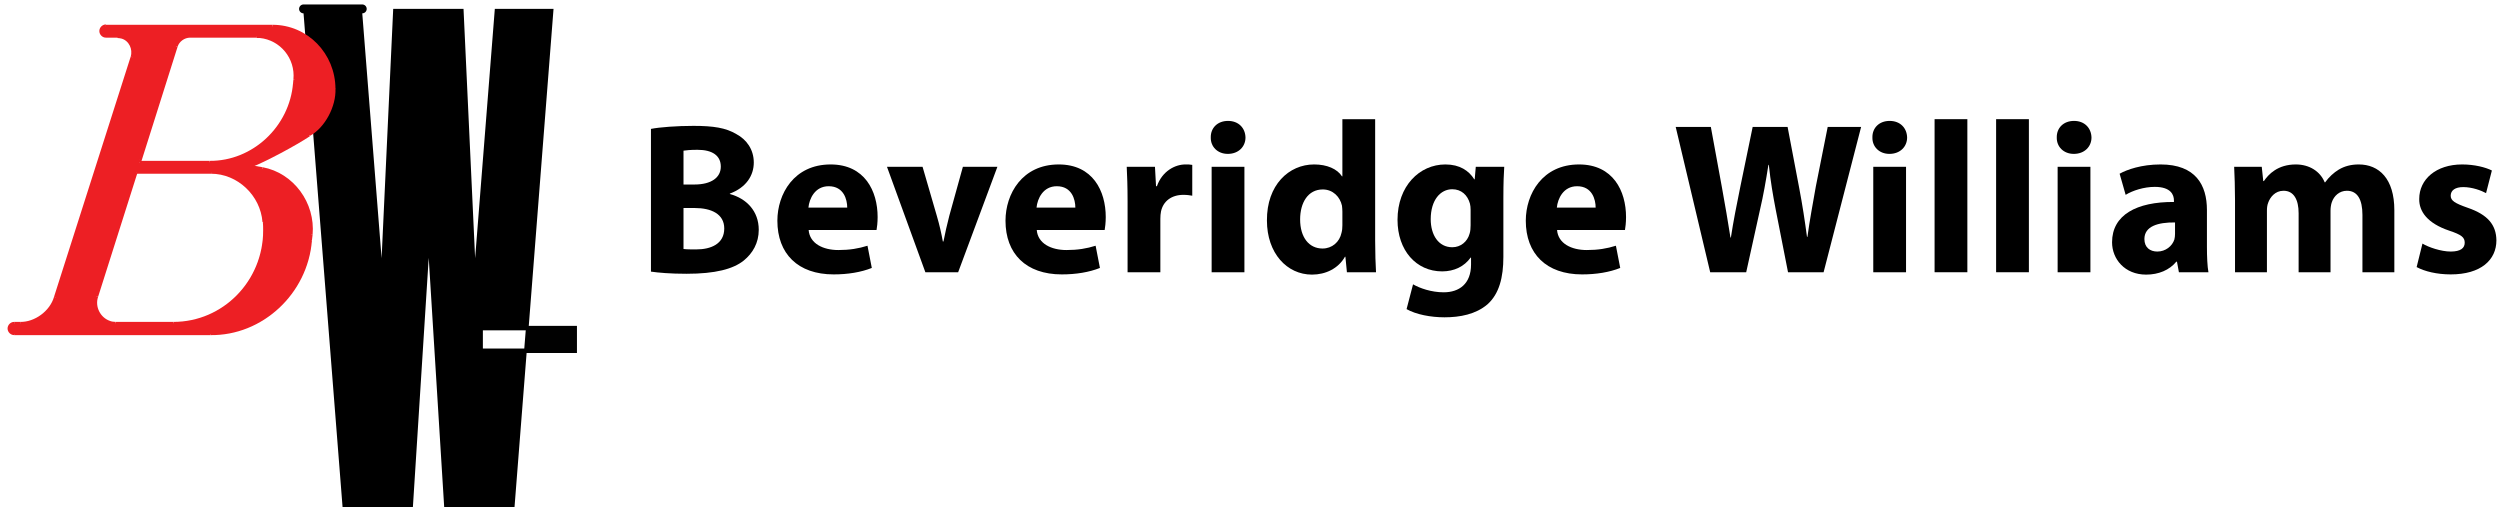 <svg width="281" height="57" viewBox="0 0 281 57" fill="none" xmlns="http://www.w3.org/2000/svg">
<path d="M271.63 30.019L272.284 27.378C272.963 27.79 274.368 28.274 275.459 28.274C276.573 28.274 277.034 27.887 277.034 27.281C277.034 26.675 276.67 26.384 275.289 25.924C272.842 25.1 271.896 23.767 271.921 22.362C271.921 20.157 273.811 18.484 276.743 18.484C278.124 18.484 279.36 18.799 280.087 19.163L279.433 21.707C278.9 21.417 277.882 21.029 276.864 21.029C275.968 21.029 275.459 21.392 275.459 21.998C275.459 22.555 275.919 22.846 277.373 23.355C279.627 24.131 280.572 25.27 280.596 27.014C280.596 29.22 278.851 30.843 275.459 30.843C273.908 30.843 272.527 30.504 271.63 30.019Z" fill="black"/>
<path d="M251.216 30.601V22.531C251.216 21.053 251.168 19.793 251.119 18.751H254.221L254.391 20.35H254.463C254.972 19.599 256.014 18.484 258.05 18.484C259.576 18.484 260.788 19.26 261.297 20.496H261.345C261.782 19.89 262.315 19.405 262.872 19.066C263.526 18.678 264.253 18.484 265.126 18.484C267.404 18.484 269.124 20.084 269.124 23.622V30.601H265.538V24.155C265.538 22.434 264.98 21.441 263.793 21.441C262.945 21.441 262.339 22.022 262.097 22.725C262 22.992 261.951 23.379 261.951 23.67V30.601H258.365V23.961C258.365 22.459 257.832 21.441 256.669 21.441C255.723 21.441 255.166 22.168 254.948 22.774C254.827 23.064 254.803 23.404 254.803 23.695V30.601H251.216Z" fill="black"/>
<path d="M248.229 30.601H244.909L244.691 29.413H244.618C243.842 30.358 242.631 30.867 241.225 30.867C238.826 30.867 237.396 29.123 237.396 27.233C237.396 24.155 240.159 22.677 244.351 22.701V22.531C244.351 21.901 244.012 21.005 242.195 21.005C240.983 21.005 239.699 21.417 238.923 21.901L238.245 19.526C239.069 19.066 240.692 18.484 242.849 18.484C246.799 18.484 248.059 20.811 248.059 23.598V27.717C248.059 28.856 248.107 29.947 248.229 30.601ZM244.473 26.287V25.003C242.534 24.979 241.031 25.439 241.031 26.869C241.031 27.814 241.661 28.274 242.485 28.274C243.406 28.274 244.158 27.669 244.4 26.918C244.448 26.724 244.473 26.506 244.473 26.287Z" fill="black"/>
<path d="M234.962 30.601H231.278V18.752H234.962V30.601ZM233.12 13.59C234.307 13.59 235.058 14.389 235.083 15.456C235.083 16.474 234.307 17.297 233.096 17.297C231.932 17.297 231.157 16.474 231.181 15.456C231.157 14.389 231.932 13.59 233.12 13.59Z" fill="black"/>
<path d="M224.363 30.6V13.395H228.047V30.6H224.363Z" fill="black"/>
<path d="M217.447 30.6V13.395H221.131V30.6H217.447Z" fill="black"/>
<path d="M214.239 30.601H210.555V18.752H214.239V30.601ZM212.397 13.59C213.585 13.59 214.336 14.389 214.36 15.456C214.36 16.474 213.585 17.297 212.373 17.297C211.21 17.297 210.434 16.474 210.459 15.456C210.434 14.389 211.21 13.59 212.397 13.59Z" fill="black"/>
<path d="M196.273 30.601H192.226L188.349 14.268H192.299L193.534 21.004C193.898 22.943 194.237 25.051 194.504 26.699H194.552C194.819 24.93 195.207 22.967 195.619 20.956L197 14.268H200.926L202.234 21.15C202.598 23.064 202.864 24.809 203.107 26.626H203.155C203.397 24.809 203.761 22.895 204.1 20.956L205.433 14.268H209.189L204.972 30.601H200.974L199.593 23.573C199.278 21.925 199.011 20.398 198.817 18.533H198.769C198.478 20.374 198.211 21.925 197.824 23.573L196.273 30.601Z" fill="black"/>
<path d="M182.646 25.851H175.013C175.134 27.378 176.636 28.105 178.357 28.105C179.617 28.105 180.635 27.935 181.628 27.62L182.113 30.116C180.901 30.601 179.423 30.843 177.824 30.843C173.801 30.843 171.499 28.517 171.499 24.809C171.499 21.804 173.365 18.484 177.485 18.484C181.313 18.484 182.767 21.465 182.767 24.397C182.767 25.027 182.695 25.585 182.646 25.851ZM174.989 23.331H179.351C179.351 22.434 178.963 20.932 177.266 20.932C175.716 20.932 175.086 22.337 174.989 23.331Z" fill="black"/>
<path d="M165.878 18.751H169.076C169.028 19.502 168.979 20.496 168.979 22.265V28.88C168.979 31.158 168.519 33.024 167.186 34.212C165.878 35.326 164.109 35.666 162.364 35.666C160.813 35.666 159.165 35.35 158.099 34.745L158.826 31.958C159.577 32.394 160.886 32.855 162.267 32.855C164.012 32.855 165.345 31.909 165.345 29.729V28.953H165.296C164.593 29.947 163.454 30.504 162.097 30.504C159.165 30.504 157.081 28.129 157.081 24.712C157.081 20.908 159.553 18.484 162.461 18.484C164.084 18.484 165.102 19.187 165.708 20.156H165.756L165.878 18.751ZM165.296 25.318V23.573C165.296 23.331 165.272 23.089 165.223 22.895C164.957 21.925 164.254 21.271 163.236 21.271C161.903 21.271 160.813 22.483 160.813 24.64C160.813 26.409 161.685 27.79 163.236 27.79C164.181 27.79 164.933 27.16 165.175 26.287C165.272 26.021 165.296 25.633 165.296 25.318Z" fill="black"/>
<path d="M150.884 13.395H154.567V27.062C154.567 28.395 154.616 29.8 154.664 30.6H151.393L151.223 28.855H151.175C150.424 30.188 148.994 30.866 147.467 30.866C144.656 30.866 142.403 28.467 142.403 24.784C142.378 20.786 144.874 18.483 147.71 18.483C149.164 18.483 150.302 18.992 150.836 19.816H150.884V13.395ZM150.884 25.317V23.766C150.884 23.572 150.86 23.306 150.836 23.112C150.617 22.118 149.818 21.294 148.679 21.294C147.007 21.294 146.134 22.797 146.134 24.663C146.134 26.674 147.128 27.934 148.655 27.934C149.721 27.934 150.569 27.207 150.787 26.165C150.86 25.899 150.884 25.632 150.884 25.317Z" fill="black"/>
<path d="M139.872 30.601H136.188V18.752H139.872V30.601ZM138.03 13.59C139.217 13.59 139.969 14.389 139.993 15.456C139.993 16.474 139.217 17.297 138.006 17.297C136.843 17.297 136.067 16.474 136.091 15.456C136.067 14.389 136.843 13.59 138.03 13.59Z" fill="black"/>
<path d="M126.74 30.601V22.652C126.74 20.908 126.692 19.769 126.644 18.751H129.818L129.939 20.932H130.036C130.642 19.211 132.096 18.484 133.235 18.484C133.574 18.484 133.744 18.484 134.01 18.533V21.998C133.744 21.95 133.429 21.901 133.017 21.901C131.66 21.901 130.739 22.628 130.497 23.767C130.448 24.009 130.424 24.3 130.424 24.591V30.601H126.74Z" fill="black"/>
<path d="M124.165 25.851H116.531C116.653 27.378 118.155 28.105 119.876 28.105C121.136 28.105 122.153 27.935 123.147 27.62L123.632 30.116C122.42 30.601 120.942 30.843 119.342 30.843C115.32 30.843 113.018 28.517 113.018 24.809C113.018 21.804 114.884 18.484 119.003 18.484C122.832 18.484 124.286 21.465 124.286 24.397C124.286 25.027 124.213 25.585 124.165 25.851ZM116.507 23.331H120.869C120.869 22.434 120.481 20.932 118.785 20.932C117.234 20.932 116.604 22.337 116.507 23.331Z" fill="black"/>
<path d="M99.698 18.752H103.697L105.296 24.253C105.587 25.246 105.805 26.192 105.975 27.137H106.047C106.241 26.167 106.435 25.271 106.702 24.253L108.228 18.752H112.106L107.695 30.602H104.012L99.698 18.752Z" fill="black"/>
<path d="M98.524 25.851H90.891C91.012 27.378 92.514 28.105 94.235 28.105C95.495 28.105 96.513 27.935 97.506 27.62L97.991 30.116C96.779 30.601 95.301 30.843 93.702 30.843C89.679 30.843 87.377 28.517 87.377 24.809C87.377 21.804 89.243 18.484 93.362 18.484C97.191 18.484 98.645 21.465 98.645 24.397C98.645 25.027 98.573 25.585 98.524 25.851ZM90.867 23.331H95.228C95.228 22.434 94.841 20.932 93.144 20.932C91.594 20.932 90.963 22.337 90.867 23.331Z" fill="black"/>
<path d="M73.167 30.53V14.488C74.136 14.294 76.099 14.148 77.941 14.148C80.195 14.148 81.576 14.367 82.763 15.069C83.902 15.675 84.726 16.79 84.726 18.268C84.726 19.722 83.878 21.079 82.036 21.758V21.806C83.902 22.315 85.284 23.721 85.284 25.829C85.284 27.307 84.605 28.47 83.587 29.294C82.4 30.239 80.413 30.772 77.165 30.772C75.348 30.772 73.991 30.651 73.167 30.53ZM76.826 16.935V20.74H78.038C79.977 20.74 81.019 19.94 81.019 18.729C81.019 17.493 80.073 16.838 78.401 16.838C77.602 16.838 77.141 16.887 76.826 16.935ZM76.826 23.381V27.985C77.19 28.034 77.626 28.034 78.256 28.034C79.928 28.034 81.406 27.404 81.406 25.683C81.406 24.035 79.928 23.381 78.086 23.381H76.826Z" fill="black"/>
<path d="M37.557 9.971C37.675 7.758 36.213 5.11 34.316 4.004L34.079 1H40.679L42.892 29.02L44.196 1H52.1L53.404 29.02L55.618 1H62.217L59.411 36.924H54.076V39.374H59.214L57.831 57H49.927L48.188 28.98L46.409 57H38.505L35.186 14.832C36.569 13.884 37.636 11.67 37.557 9.971Z" fill="black"/>
<path d="M40.717 1H34.117" stroke="black" stroke-linecap="round" stroke-linejoin="round"/>
<path d="M59.214 39.376L59.411 36.926H64.549V39.376H59.214Z" stroke="black" stroke-width="0.4" stroke-linecap="round" stroke-linejoin="round"/>
<path d="M59.214 39.376L59.411 36.926H64.549V39.376H59.214Z" fill="#010101" stroke="#010101" stroke-width="0.6"/>
<path d="M59.41 36.926L59.213 39.376H54.075V36.926H59.41Z" stroke="black" stroke-width="0.4" stroke-linecap="round" stroke-linejoin="round"/>
<path d="M23.567 18.23C28.467 18.269 32.696 14.317 33.091 9.338V8.943C33.328 6.492 31.589 4.358 29.178 4.121C29.06 4.121 28.902 4.121 28.783 4.121H21.314C20.642 4.121 19.97 4.595 19.773 5.267L15.623 18.23H23.488H23.567ZM29.653 24.948C29.416 21.866 26.768 19.376 23.725 19.376H15.307L10.841 33.327C10.446 34.512 11.118 35.816 12.264 36.212C12.422 36.291 12.777 36.33 12.936 36.33H19.417C25.068 36.33 29.653 31.667 29.653 25.897C29.653 25.66 29.653 25.185 29.613 24.948H29.653ZM30.641 2.936C34.474 2.936 37.557 6.097 37.557 10.01C37.636 11.946 36.41 14.278 34.751 15.187C33.13 16.254 29.89 17.993 28.111 18.704L29.494 18.981C32.893 19.613 35.304 22.893 34.988 26.41V27.082C34.474 32.971 29.455 37.634 23.685 37.555H1.633C1.317 37.555 1.04 37.279 1.04 36.962C1.04 36.646 1.317 36.37 1.633 36.37H2.305C4.004 36.409 5.782 35.105 6.257 33.445L14.872 6.453C15.149 5.544 14.675 4.516 13.765 4.24C13.647 4.2 13.37 4.161 13.212 4.161H11.908C11.592 4.161 11.315 3.884 11.315 3.568C11.315 3.252 11.592 2.975 11.908 2.975H30.68L30.641 2.936Z" fill="#ED1F24"/>
<path d="M23.723 19.377H15.306" stroke="#ED1F24" stroke-width="0.3"/>
<path d="M15.306 19.377L10.88 33.328" stroke="#ED1F24" stroke-width="0.3"/>
<path d="M15.702 18.23H23.567" stroke="#ED1F24" stroke-width="0.3"/>
<path d="M10.88 33.326C10.485 34.512 11.157 35.816 12.303 36.211C12.461 36.29 12.817 36.33 12.975 36.33" stroke="#ED1F24" stroke-width="0.3"/>
<path d="M12.975 36.33H19.495" stroke="#ED1F24" stroke-width="0.3"/>
<path d="M19.495 36.331C25.146 36.331 29.731 31.668 29.731 25.898C29.731 25.661 29.731 25.186 29.691 24.949" stroke="#ED1F24" stroke-width="0.3"/>
<path d="M29.653 24.949C29.416 21.867 26.768 19.377 23.725 19.377" stroke="#ED1F24" stroke-width="0.3"/>
<path d="M23.566 18.23C28.467 18.269 32.696 14.317 33.091 9.338" stroke="#ED1F24" stroke-width="0.3"/>
<path d="M33.09 9.339L33.129 8.943" stroke="#ED1F24" stroke-width="0.3"/>
<path d="M33.129 8.943C33.366 6.492 31.588 4.358 29.216 4.121C29.098 4.121 28.94 4.121 28.821 4.121" stroke="#ED1F24" stroke-width="0.3"/>
<path d="M28.823 4.084H21.354" stroke="#ED1F24" stroke-width="0.3"/>
<path d="M21.353 4.084C20.681 4.084 20.009 4.558 19.811 5.23" stroke="#ED1F24" stroke-width="0.3"/>
<path d="M19.812 5.23L15.702 18.233" stroke="#ED1F24" stroke-width="0.3"/>
<path d="M14.833 6.413C15.109 5.504 14.635 4.477 13.726 4.2C13.608 4.161 13.331 4.121 13.173 4.121" stroke="#ED1F24" stroke-width="0.3"/>
<path d="M13.172 4.084H11.907" stroke="#ED1F24" stroke-width="0.3"/>
<path d="M11.907 4.084C11.591 4.084 11.315 3.807 11.315 3.491C11.315 3.175 11.591 2.898 11.907 2.898" stroke="#ED1F24" stroke-width="0.3"/>
<path d="M11.907 2.936H30.64" stroke="#ED1F24" stroke-width="0.3"/>
<path d="M30.64 2.936C34.473 2.936 37.556 6.097 37.556 10.01" stroke="#ED1F24" stroke-width="0.3"/>
<path d="M37.557 9.973C37.636 11.909 36.411 14.241 34.751 15.15" stroke="#ED1F24" stroke-width="0.3"/>
<path d="M34.751 15.188C33.13 16.255 29.89 17.993 28.111 18.705" stroke="#ED1F24" stroke-width="0.3"/>
<path d="M28.111 18.707L29.494 18.944" stroke="#ED1F24" stroke-width="0.3"/>
<path d="M29.494 18.943C32.893 19.576 35.304 22.856 34.987 26.373" stroke="#ED1F24" stroke-width="0.3"/>
<path d="M34.987 26.371L34.908 27.043" stroke="#ED1F24" stroke-width="0.3"/>
<path d="M34.908 27.045C34.434 32.933 29.415 37.597 23.645 37.518" stroke="#ED1F24" stroke-width="0.3"/>
<path d="M23.645 37.52H1.593" stroke="#ED1F24" stroke-width="0.3"/>
<path d="M1.593 37.516C1.277 37.516 1 37.239 1 36.923C1 36.607 1.277 36.33 1.593 36.33" stroke="#ED1F24" stroke-width="0.3"/>
<path d="M1.593 36.33H2.265" stroke="#ED1F24" stroke-width="0.3"/>
<path d="M2.265 36.331C3.964 36.37 5.742 35.066 6.217 33.406" stroke="#ED1F24" stroke-width="0.3"/>
<path d="M6.216 33.408L14.831 6.416" stroke="#ED1F24" stroke-width="0.3"/>
</svg>
